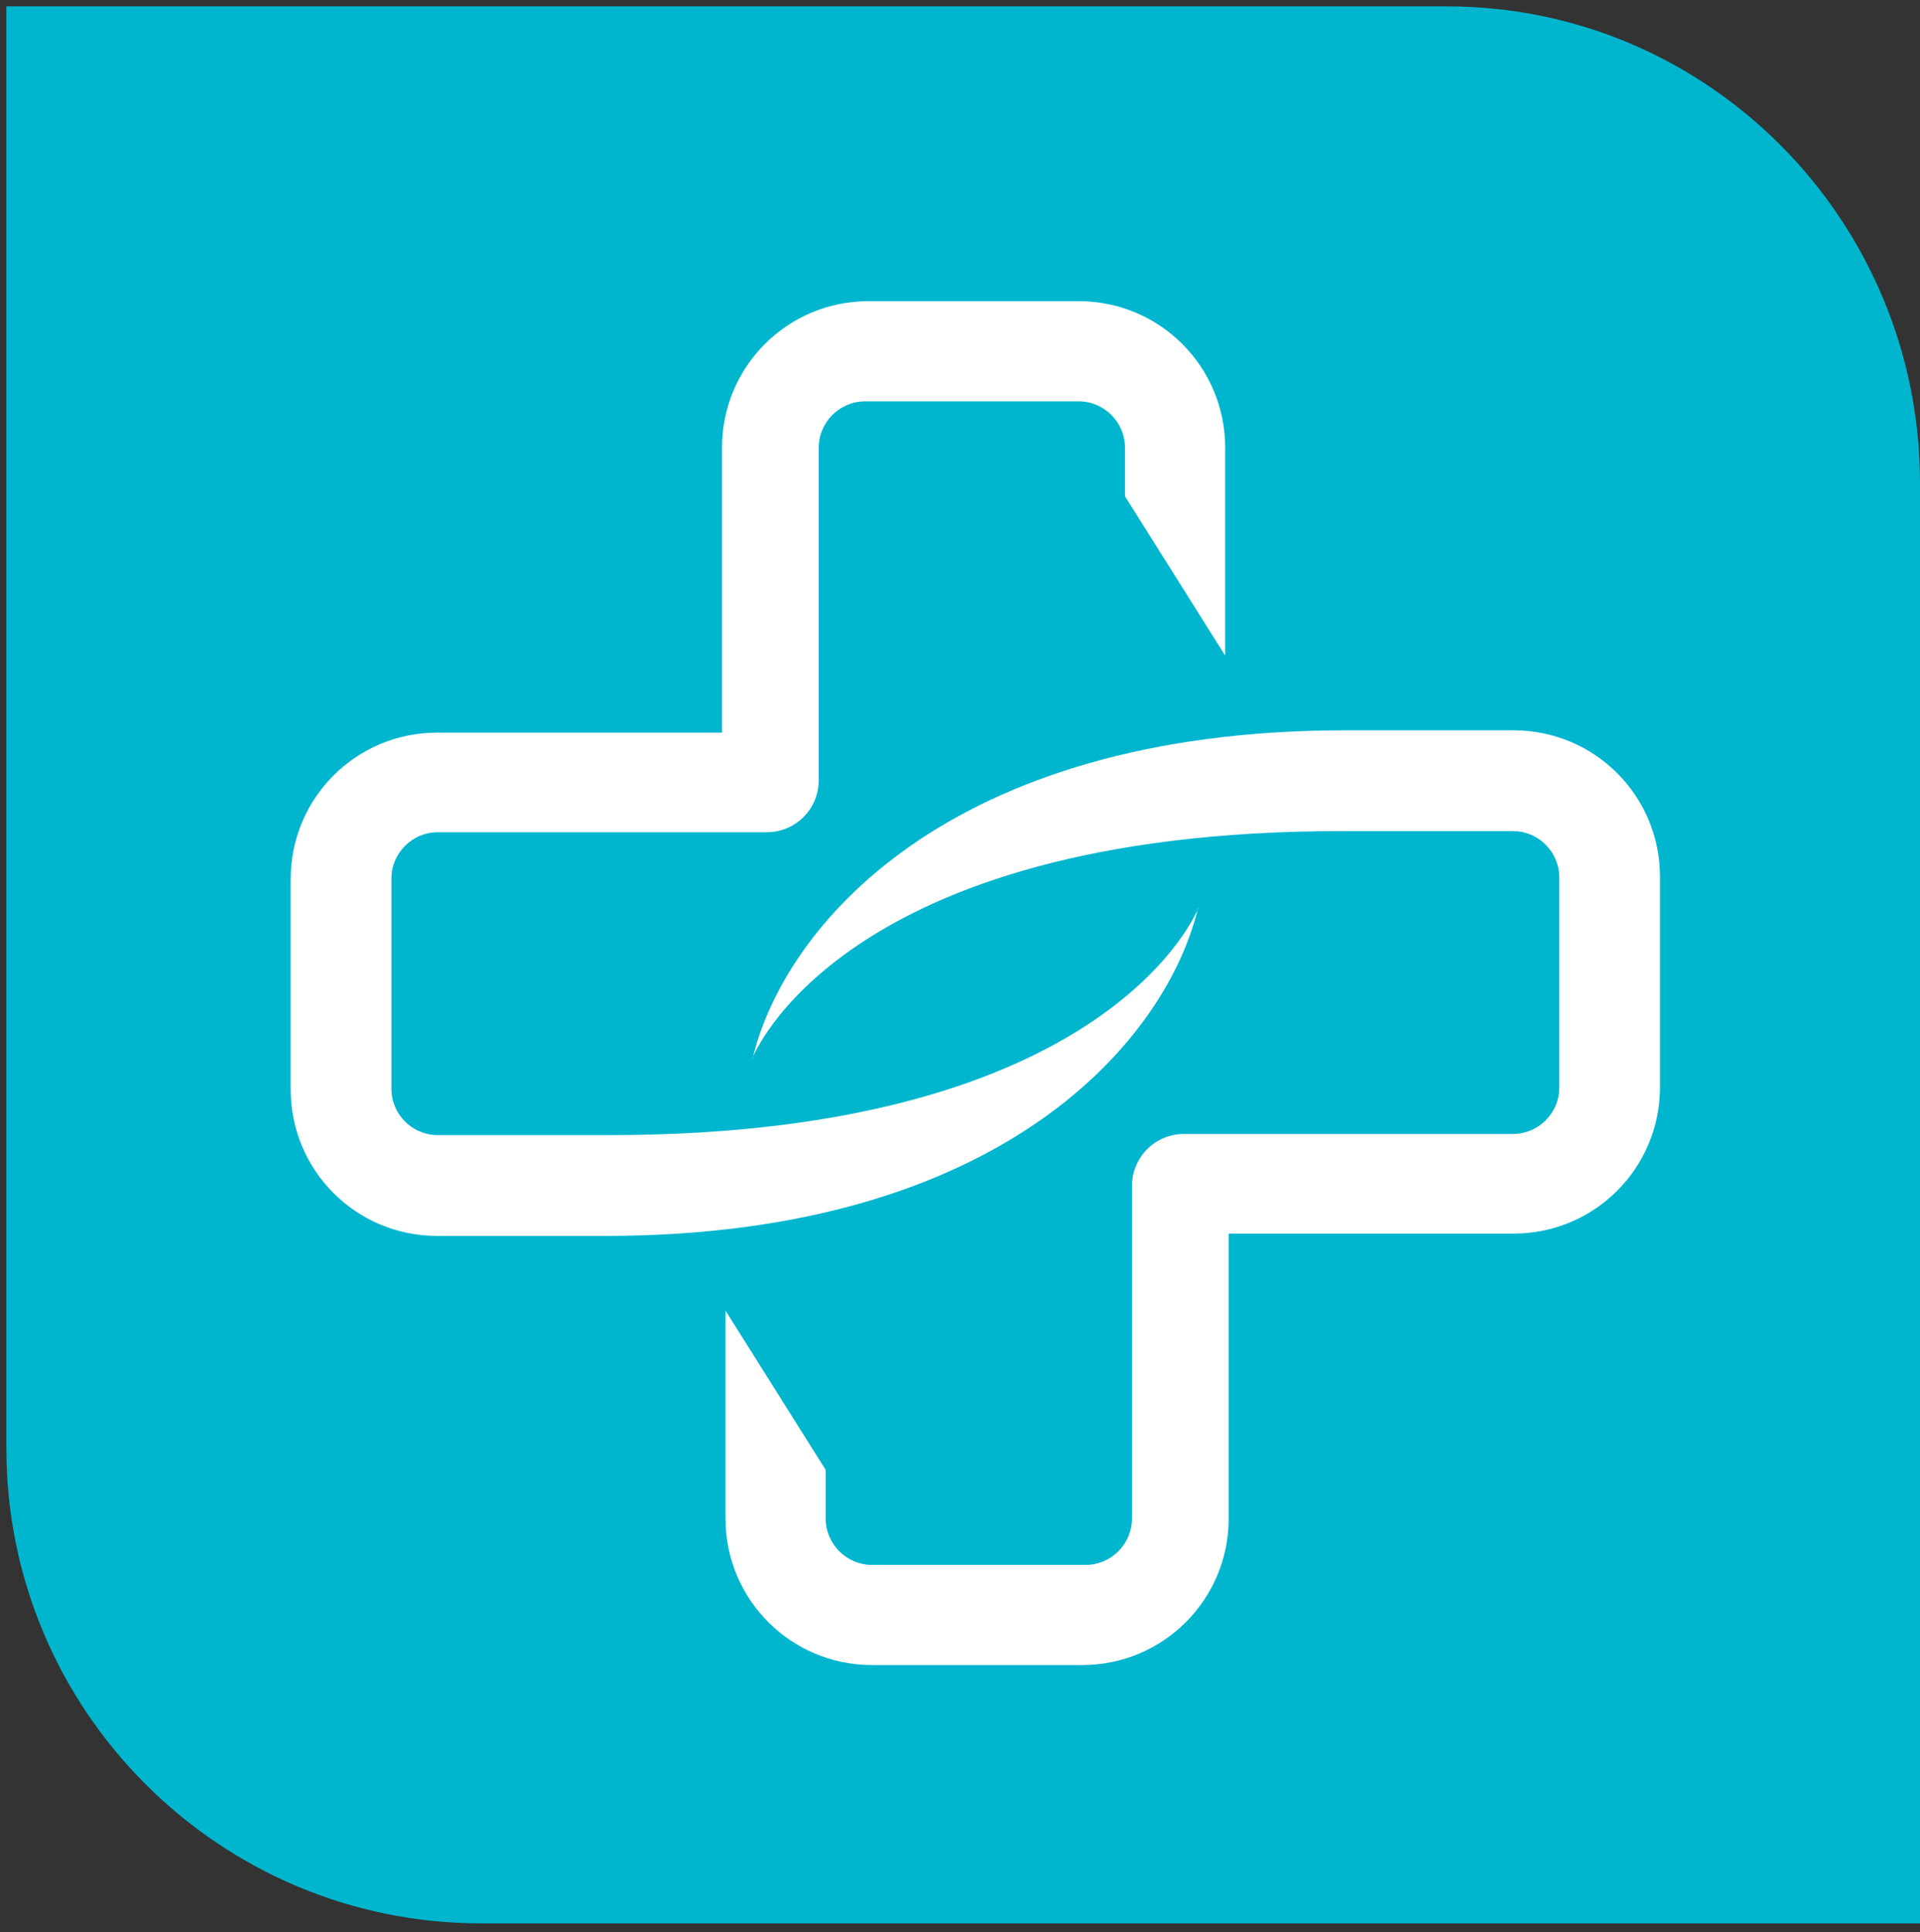 <?xml version="1.0" encoding="UTF-8"?>
<svg id="Layer_1" xmlns="http://www.w3.org/2000/svg" version="1.1" viewBox="0 0 33.16 33.36">
  <rect x="0" y="0" width="33.16" height="33.36" fill="#333333" stroke="none"/>
  <!-- Generator: Adobe Illustrator 29.2.1, SVG Export Plug-In . SVG Version: 2.1.0 Build 116)  -->
  <defs>
    <style>
      .st0 {
        fill: #00b6cf;
      }

      .st1 {
        fill: #fff;
      }
    </style>
  </defs>
  <path class="st0" d="M33.16,33.21H8.31C3.79,33.21.11,29.54.11,25.01V.11h24.88c4.52,0,8.17,3.7,8.17,8.23v24.88h0Z"/>
  <path class="st1" d="M12.99,18.28s1.49-3.93,10.18-3.93h2.96c.44,0,.8.36.8.8v3.63c0,.44-.36.8-.8.8h-5.68c-.5,0-.9.4-.9.9v5.74c0,.44-.36.8-.8.8h-3.69c-.44,0-.8-.36-.8-.8v-.84l-1.73-2.75v3.59c0,1.4,1.13,2.53,2.53,2.53h3.63c1.4,0,2.53-1.13,2.53-2.53v-4.92h4.92c1.4,0,2.53-1.13,2.53-2.53v-3.63c0-1.4-1.13-2.53-2.53-2.53h-2.9c-6.91,0-9.71,3.43-10.24,5.66h-.01Z"/>
  <path class="st1" d="M20.7,15.67s-1.49,3.93-10.18,3.93h-2.96c-.44,0-.8-.36-.8-.8v-3.63c0-.44.36-.8.8-.8h5.68c.5,0,.9-.4.9-.9v-5.74c0-.44.36-.8.8-.8h3.69c.44,0,.8.36.8.8v.84l1.73,2.75v-3.59c0-1.4-1.13-2.53-2.53-2.53h-3.63c-1.4,0-2.53,1.13-2.53,2.53v4.92h-4.92c-1.4,0-2.53,1.13-2.53,2.53v3.63c0,1.4,1.13,2.53,2.53,2.53h2.9c6.91,0,9.71-3.43,10.24-5.66h.01Z"/>
</svg>